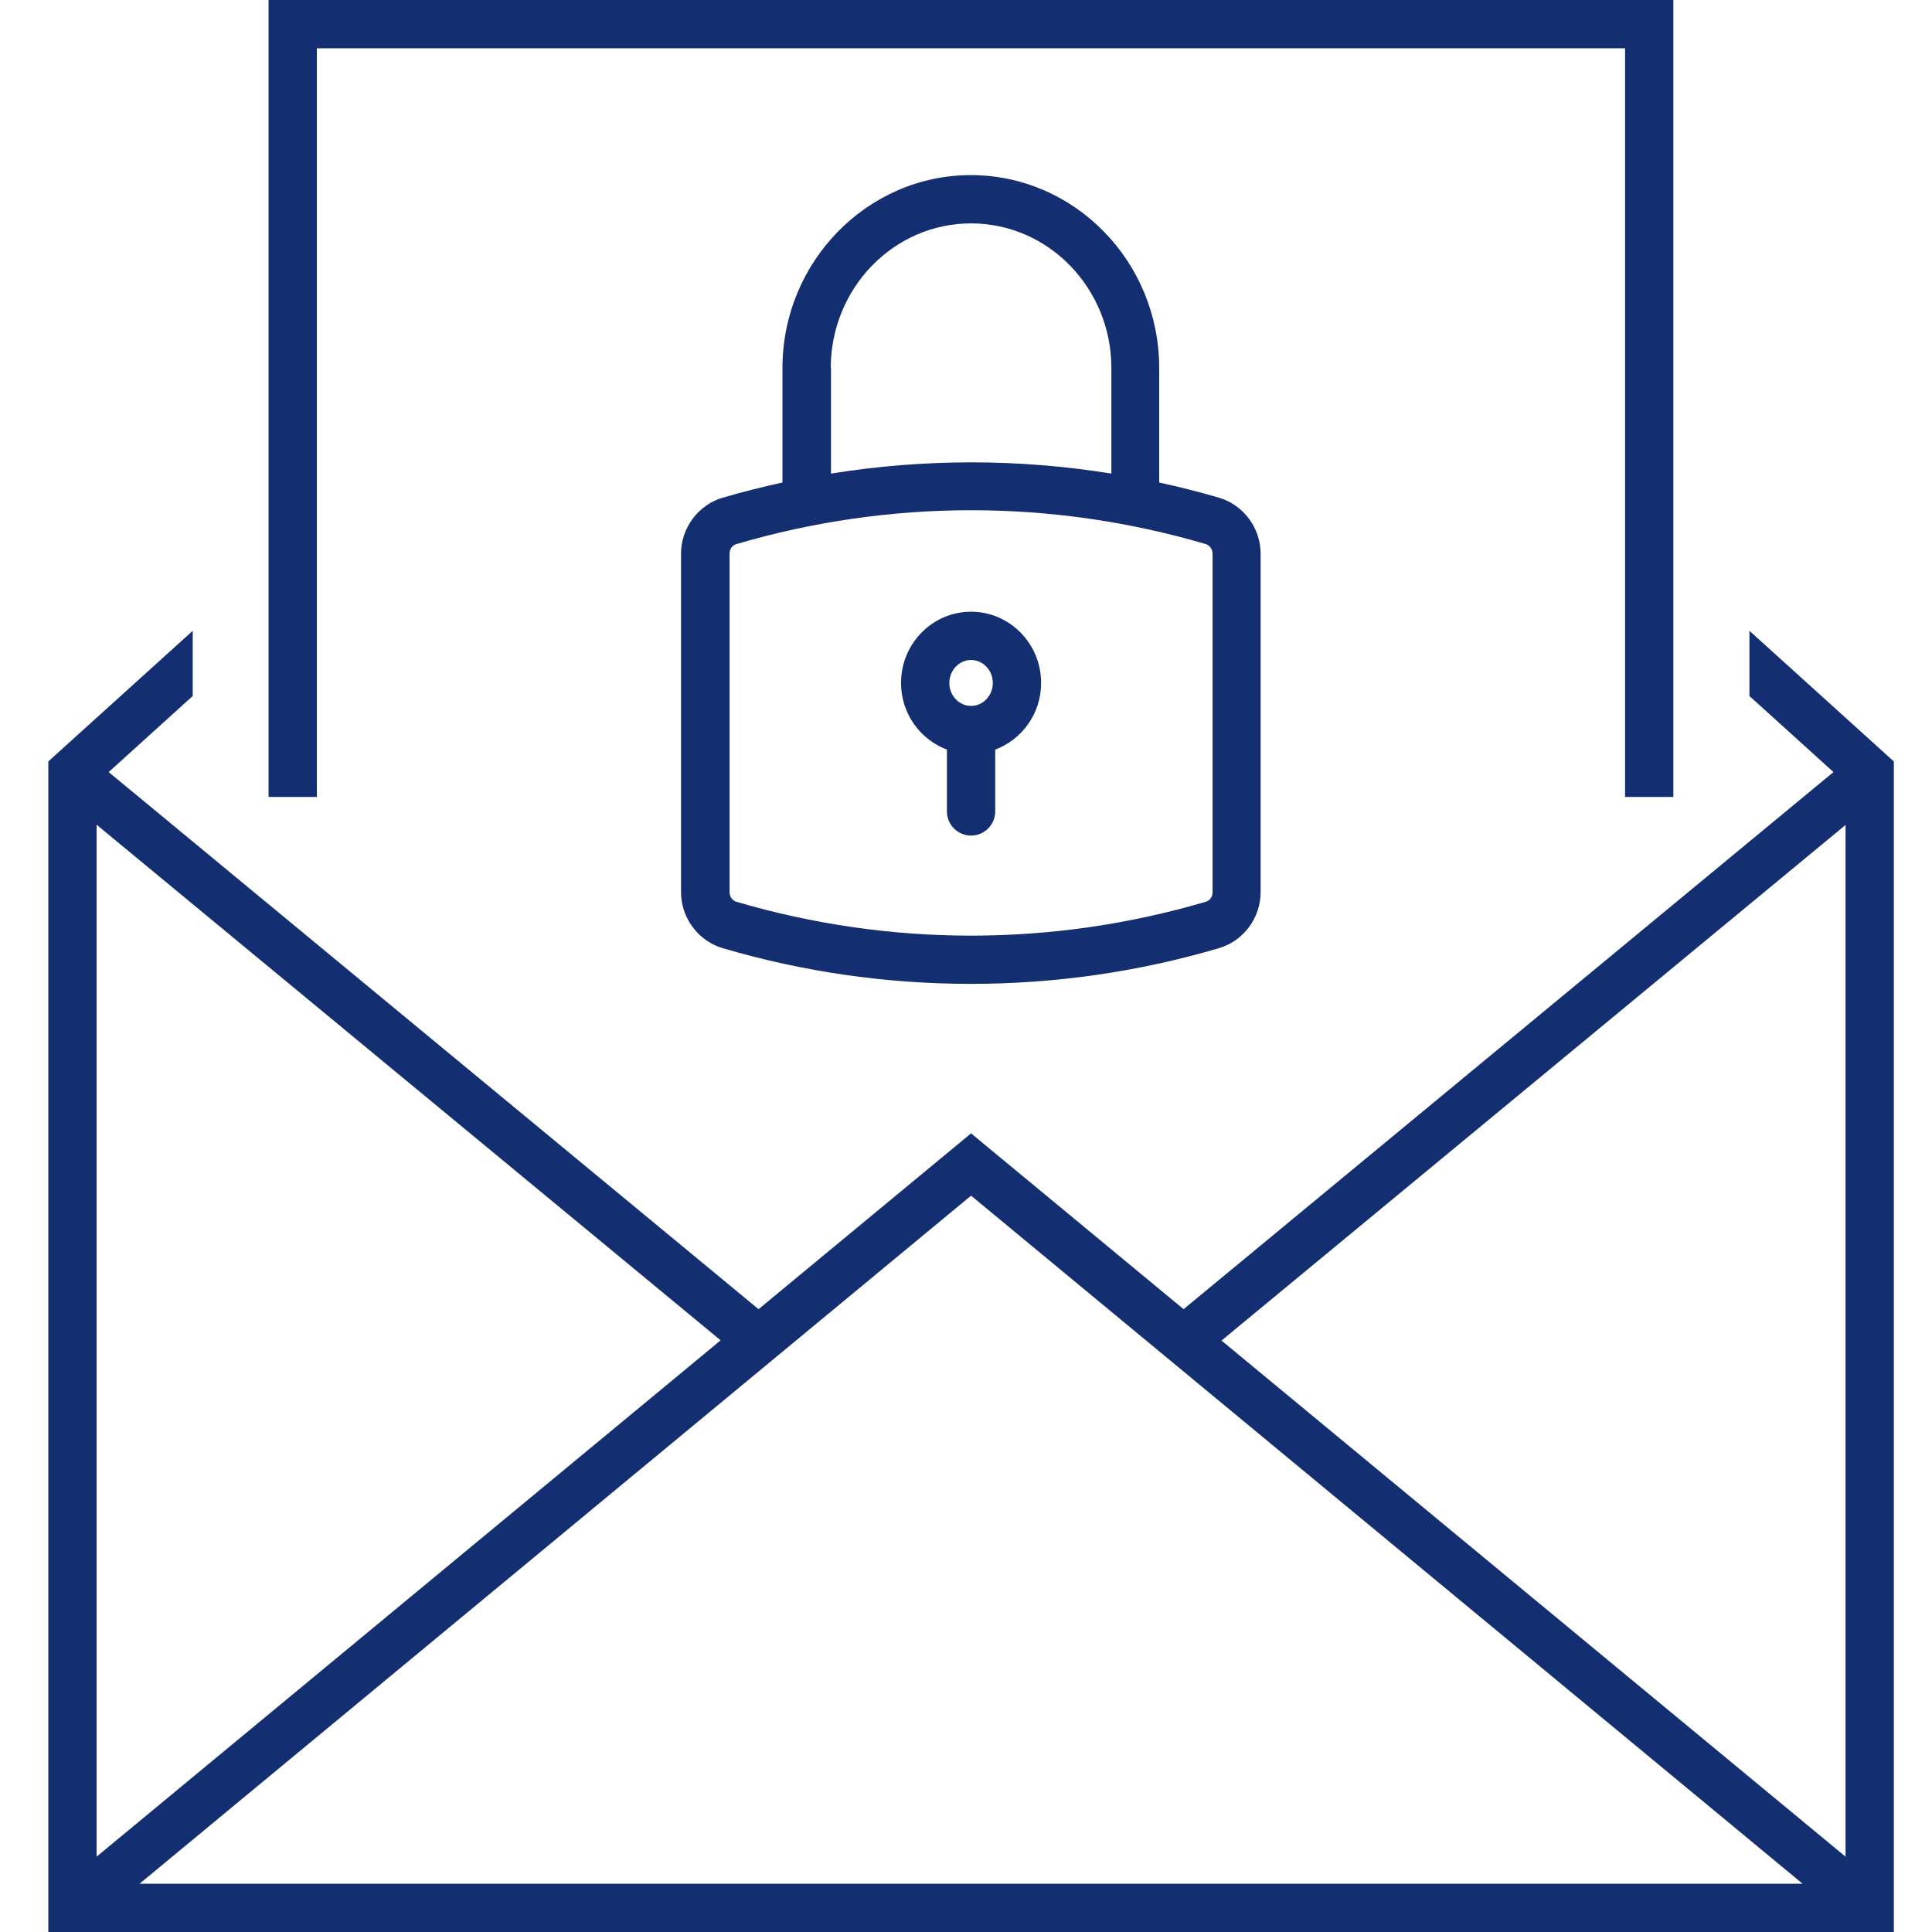 <svg width="80" height="80" viewBox="0 0 80 80" fill="none" xmlns="http://www.w3.org/2000/svg">
<g clip-path="url(#clip0_1402_1981)">
<path d="M72.44 26.12V28.82L75.92 31.97L49.01 54.21L40.21 46.93L31.41 54.21L4.5 31.97L7.98 28.82V26.12L2 31.53V80H78.42V31.53L72.44 26.12ZM4 34.15L29.84 55.5L4 76.88V34.16V34.15ZM5.78 78L40.21 49.51L74.64 78H5.78ZM76.42 76.88L50.58 55.51L76.42 34.16V76.88Z" fill="#142F71"/>
<path d="M13.12 2H67.29V33H69.29V0H11.12V33H13.12V2Z" fill="#142F71"/>
<path d="M40.21 7.25C35.91 7.25 32.4 10.84 32.4 15.24V19.98C31.57 20.16 30.74 20.37 29.92 20.61C28.91 20.91 28.2 21.86 28.2 22.93V36.94C28.2 38.01 28.91 38.96 29.92 39.26C33.28 40.25 36.74 40.74 40.2 40.74C43.66 40.74 47.12 40.25 50.48 39.26C51.49 38.96 52.2 38.01 52.2 36.94V22.93C52.2 21.86 51.49 20.91 50.48 20.61C49.66 20.37 48.83 20.16 48 19.98V15.24C48 10.83 44.5 7.25 40.19 7.25H40.21ZM34.4 15.24C34.4 11.94 37 9.25 40.21 9.25C43.42 9.25 46.02 11.94 46.02 15.24V19.61C42.17 18.99 38.26 18.99 34.41 19.61V15.24H34.4ZM49.93 22.53C50.09 22.58 50.21 22.74 50.21 22.93V36.94C50.21 37.13 50.1 37.29 49.93 37.34C43.57 39.21 36.85 39.21 30.49 37.34C30.33 37.29 30.21 37.13 30.21 36.94V22.93C30.21 22.74 30.32 22.58 30.49 22.53C36.85 20.66 43.57 20.66 49.93 22.53Z" fill="#142F71"/>
<path d="M37.31 28.28C37.31 29.55 38.1 30.62 39.21 31.04V33.6C39.21 34.15 39.66 34.6 40.21 34.6C40.76 34.6 41.21 34.15 41.21 33.6V31.04C42.32 30.62 43.11 29.55 43.11 28.28C43.11 26.65 41.81 25.33 40.21 25.33C38.61 25.33 37.31 26.65 37.31 28.28ZM40.21 27.33C40.71 27.33 41.11 27.76 41.11 28.28C41.11 28.8 40.71 29.23 40.21 29.23C39.71 29.23 39.31 28.8 39.31 28.28C39.31 27.76 39.71 27.33 40.21 27.33Z" fill="#142F71"/>
</g>
<defs>
<clipPath id="clip0_1402_1981">
<rect width="76.42" height="80" fill="white" transform="translate(2)"/>
</clipPath>
</defs>
</svg>
